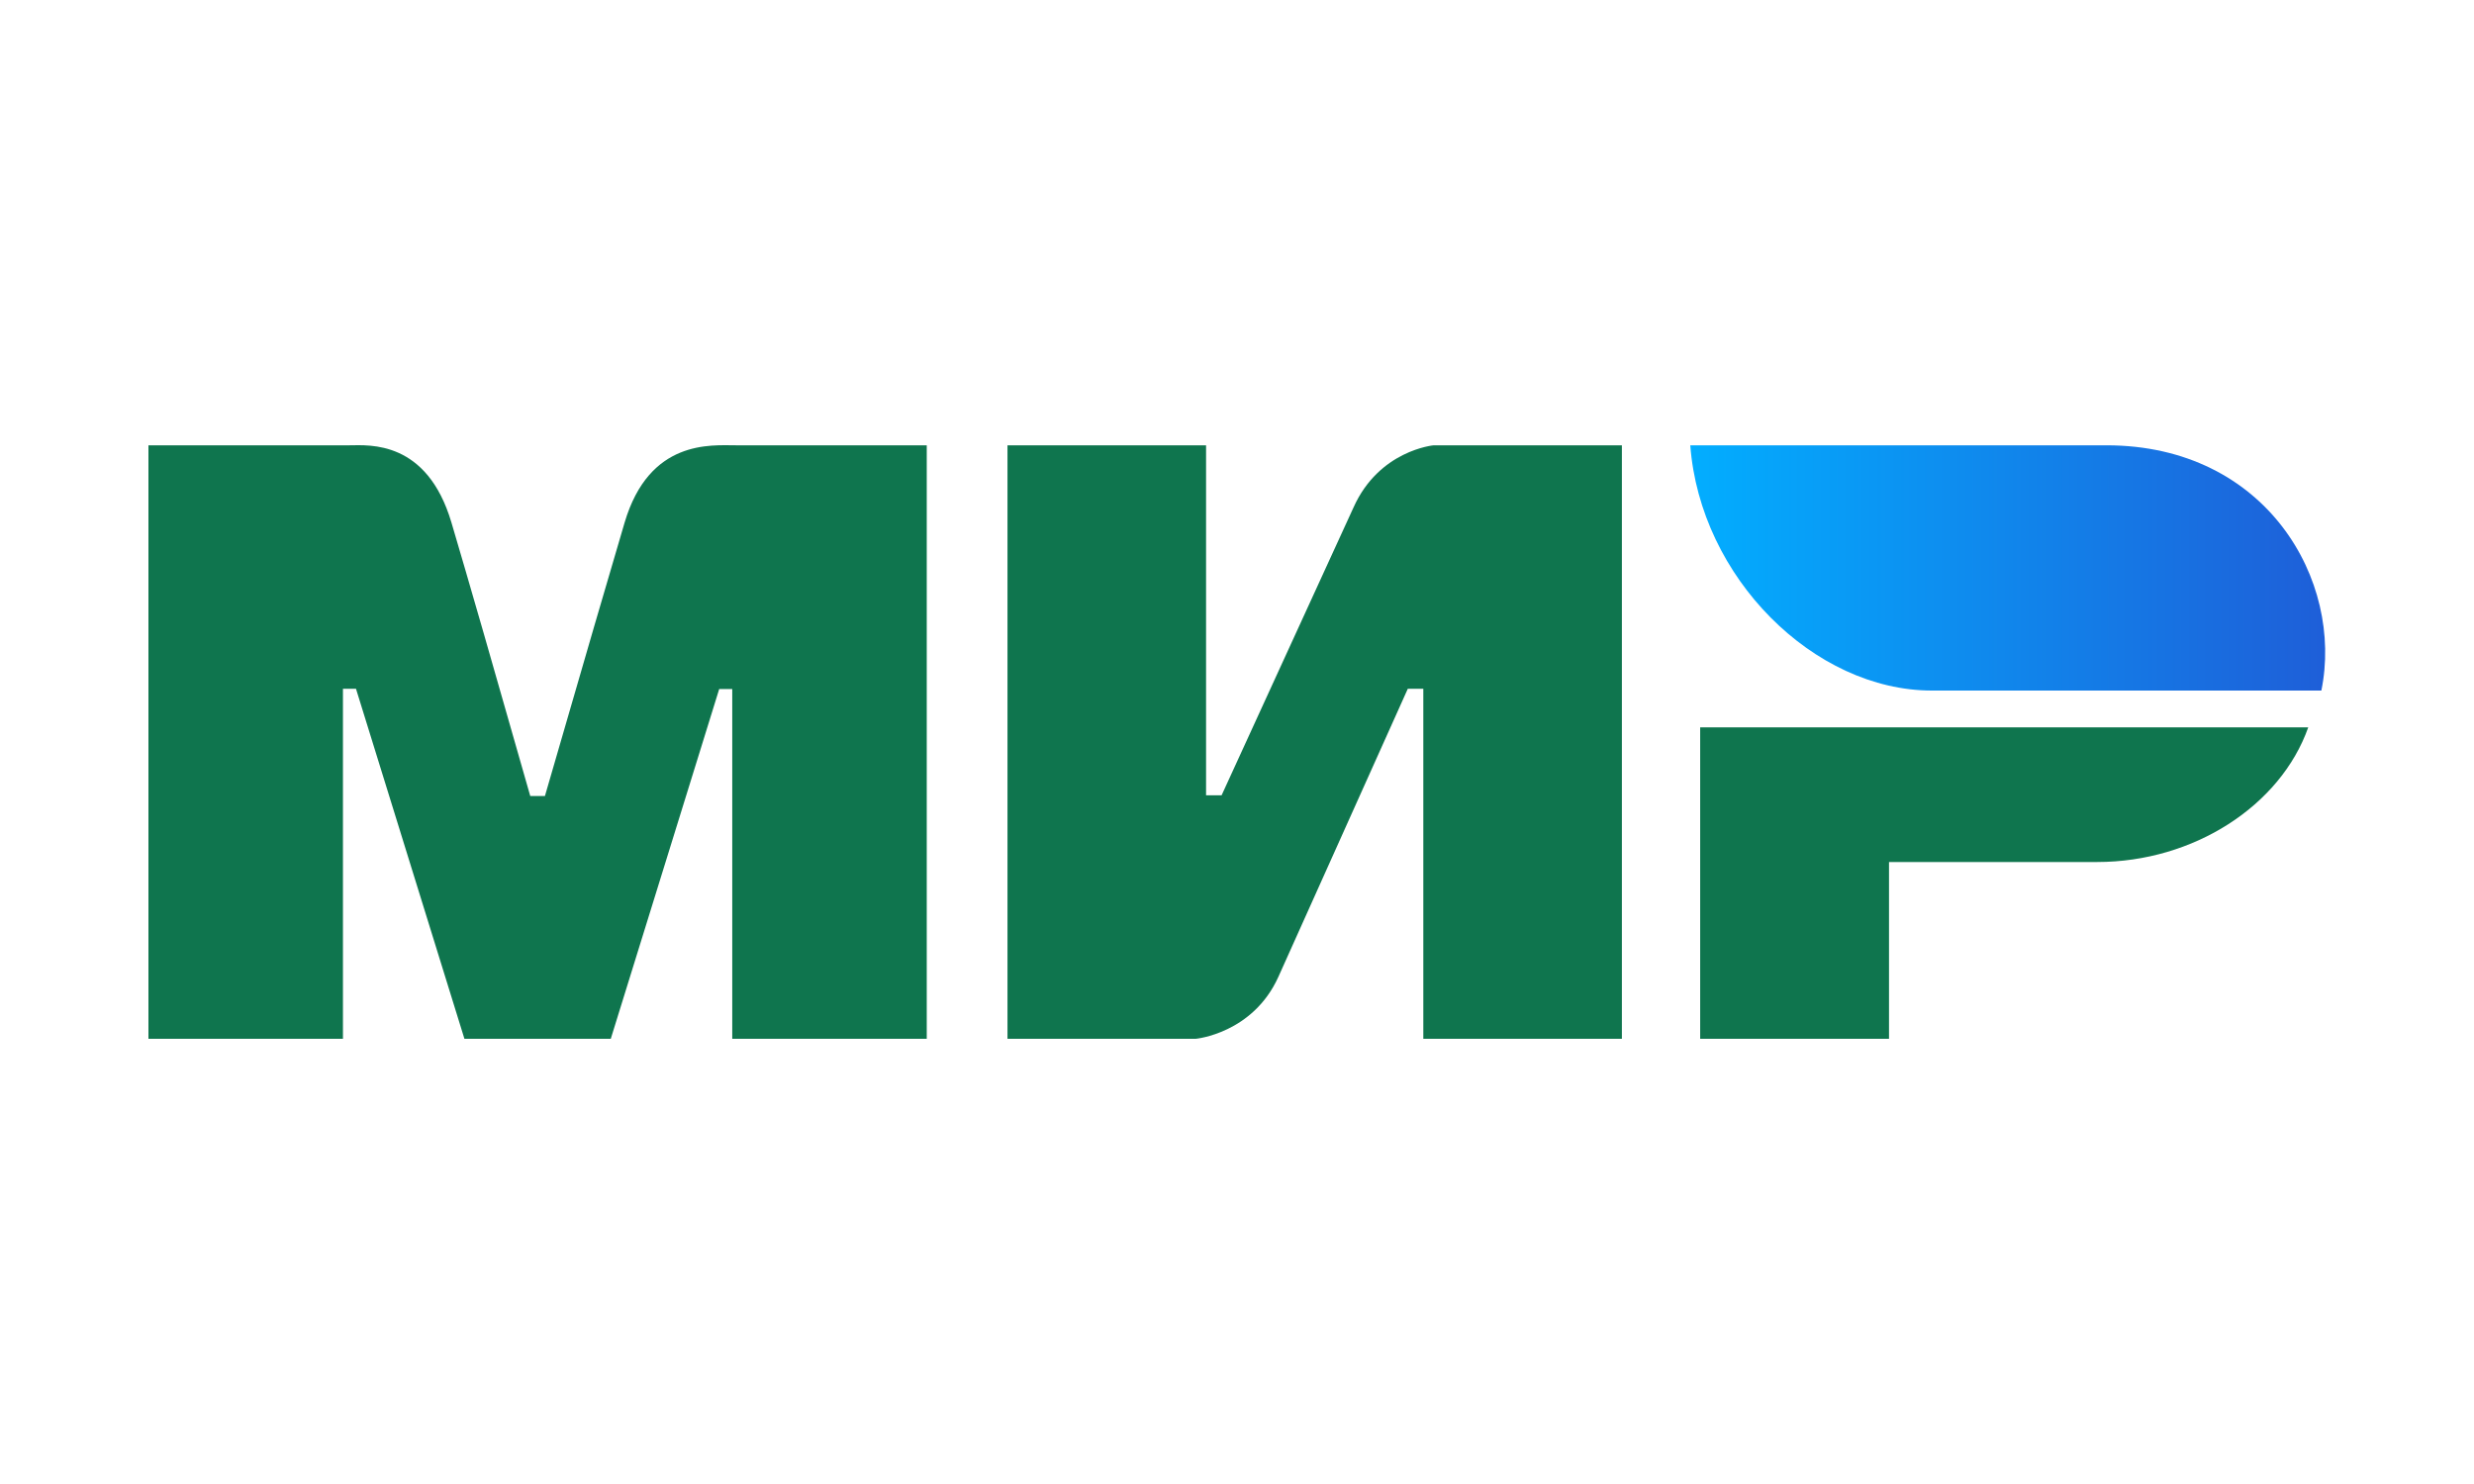 <?xml version="1.0" encoding="UTF-8"?>
<svg width="250px" height="150px" viewBox="0 0 250 150" version="1.1" xmlns="http://www.w3.org/2000/svg" xmlns:xlink="http://www.w3.org/1999/xlink">
    <title>payment / mastercard copy</title>
    <defs>
        <linearGradient x1="100%" y1="62.904%" x2="0%" y2="62.904%" id="linearGradient-1">
            <stop stop-color="#1F5CD7" offset="0%"></stop>
            <stop stop-color="#02AEFF" offset="100%"></stop>
        </linearGradient>
    </defs>
    <g id="payment-/-mastercard-copy" stroke="none" stroke-width="1" fill="none" fill-rule="evenodd">
        <g id="Mir-logo.SVG" transform="translate(15, 45)" fill-rule="nonzero">
            <path d="M20.341,0.01 C22.306,-0.002 28.146,-0.528 30.62,7.822 C32.286,13.446 34.941,22.658 38.583,35.459 L38.583,35.459 L40.066,35.459 C43.973,21.963 46.656,12.751 48.117,7.822 C50.616,-0.614 56.865,0.01 59.365,0.01 L78.649,0.01 L78.649,60 L58.994,60 L58.994,24.647 L57.676,24.647 L46.719,60 L31.931,60 L20.974,24.621 L19.656,24.621 L19.656,60 L0,60 L0,0.01 L20.341,0.01 Z M106.874,0.01 L106.874,35.39 L108.442,35.39 L121.771,6.298 C124.358,0.508 129.872,0.01 129.872,0.01 L129.872,0.01 L148.893,0.01 L148.893,60 L128.827,60 L128.827,24.621 L127.259,24.621 L114.192,53.713 C111.605,59.476 105.829,60 105.829,60 L86.808,60 L86.808,0.01 L106.874,0.01 Z M218.25,28.518 C215.451,36.45 206.661,42.13 196.929,42.13 L196.929,42.13 L175.886,42.13 L175.886,60 L156.804,60 L156.804,28.518 L218.25,28.518 Z" id="Combined-Shape" fill="#0F754E"></path>
            <path d="M197.85,0.01 L155.804,0.01 C156.804,13.366 168.306,24.8 180.213,24.8 L219.576,24.8 C221.847,13.699 214.028,0.01 197.85,0.01 Z" id="path24" fill="url(#linearGradient-1)"></path>
        </g>
    </g>
</svg>